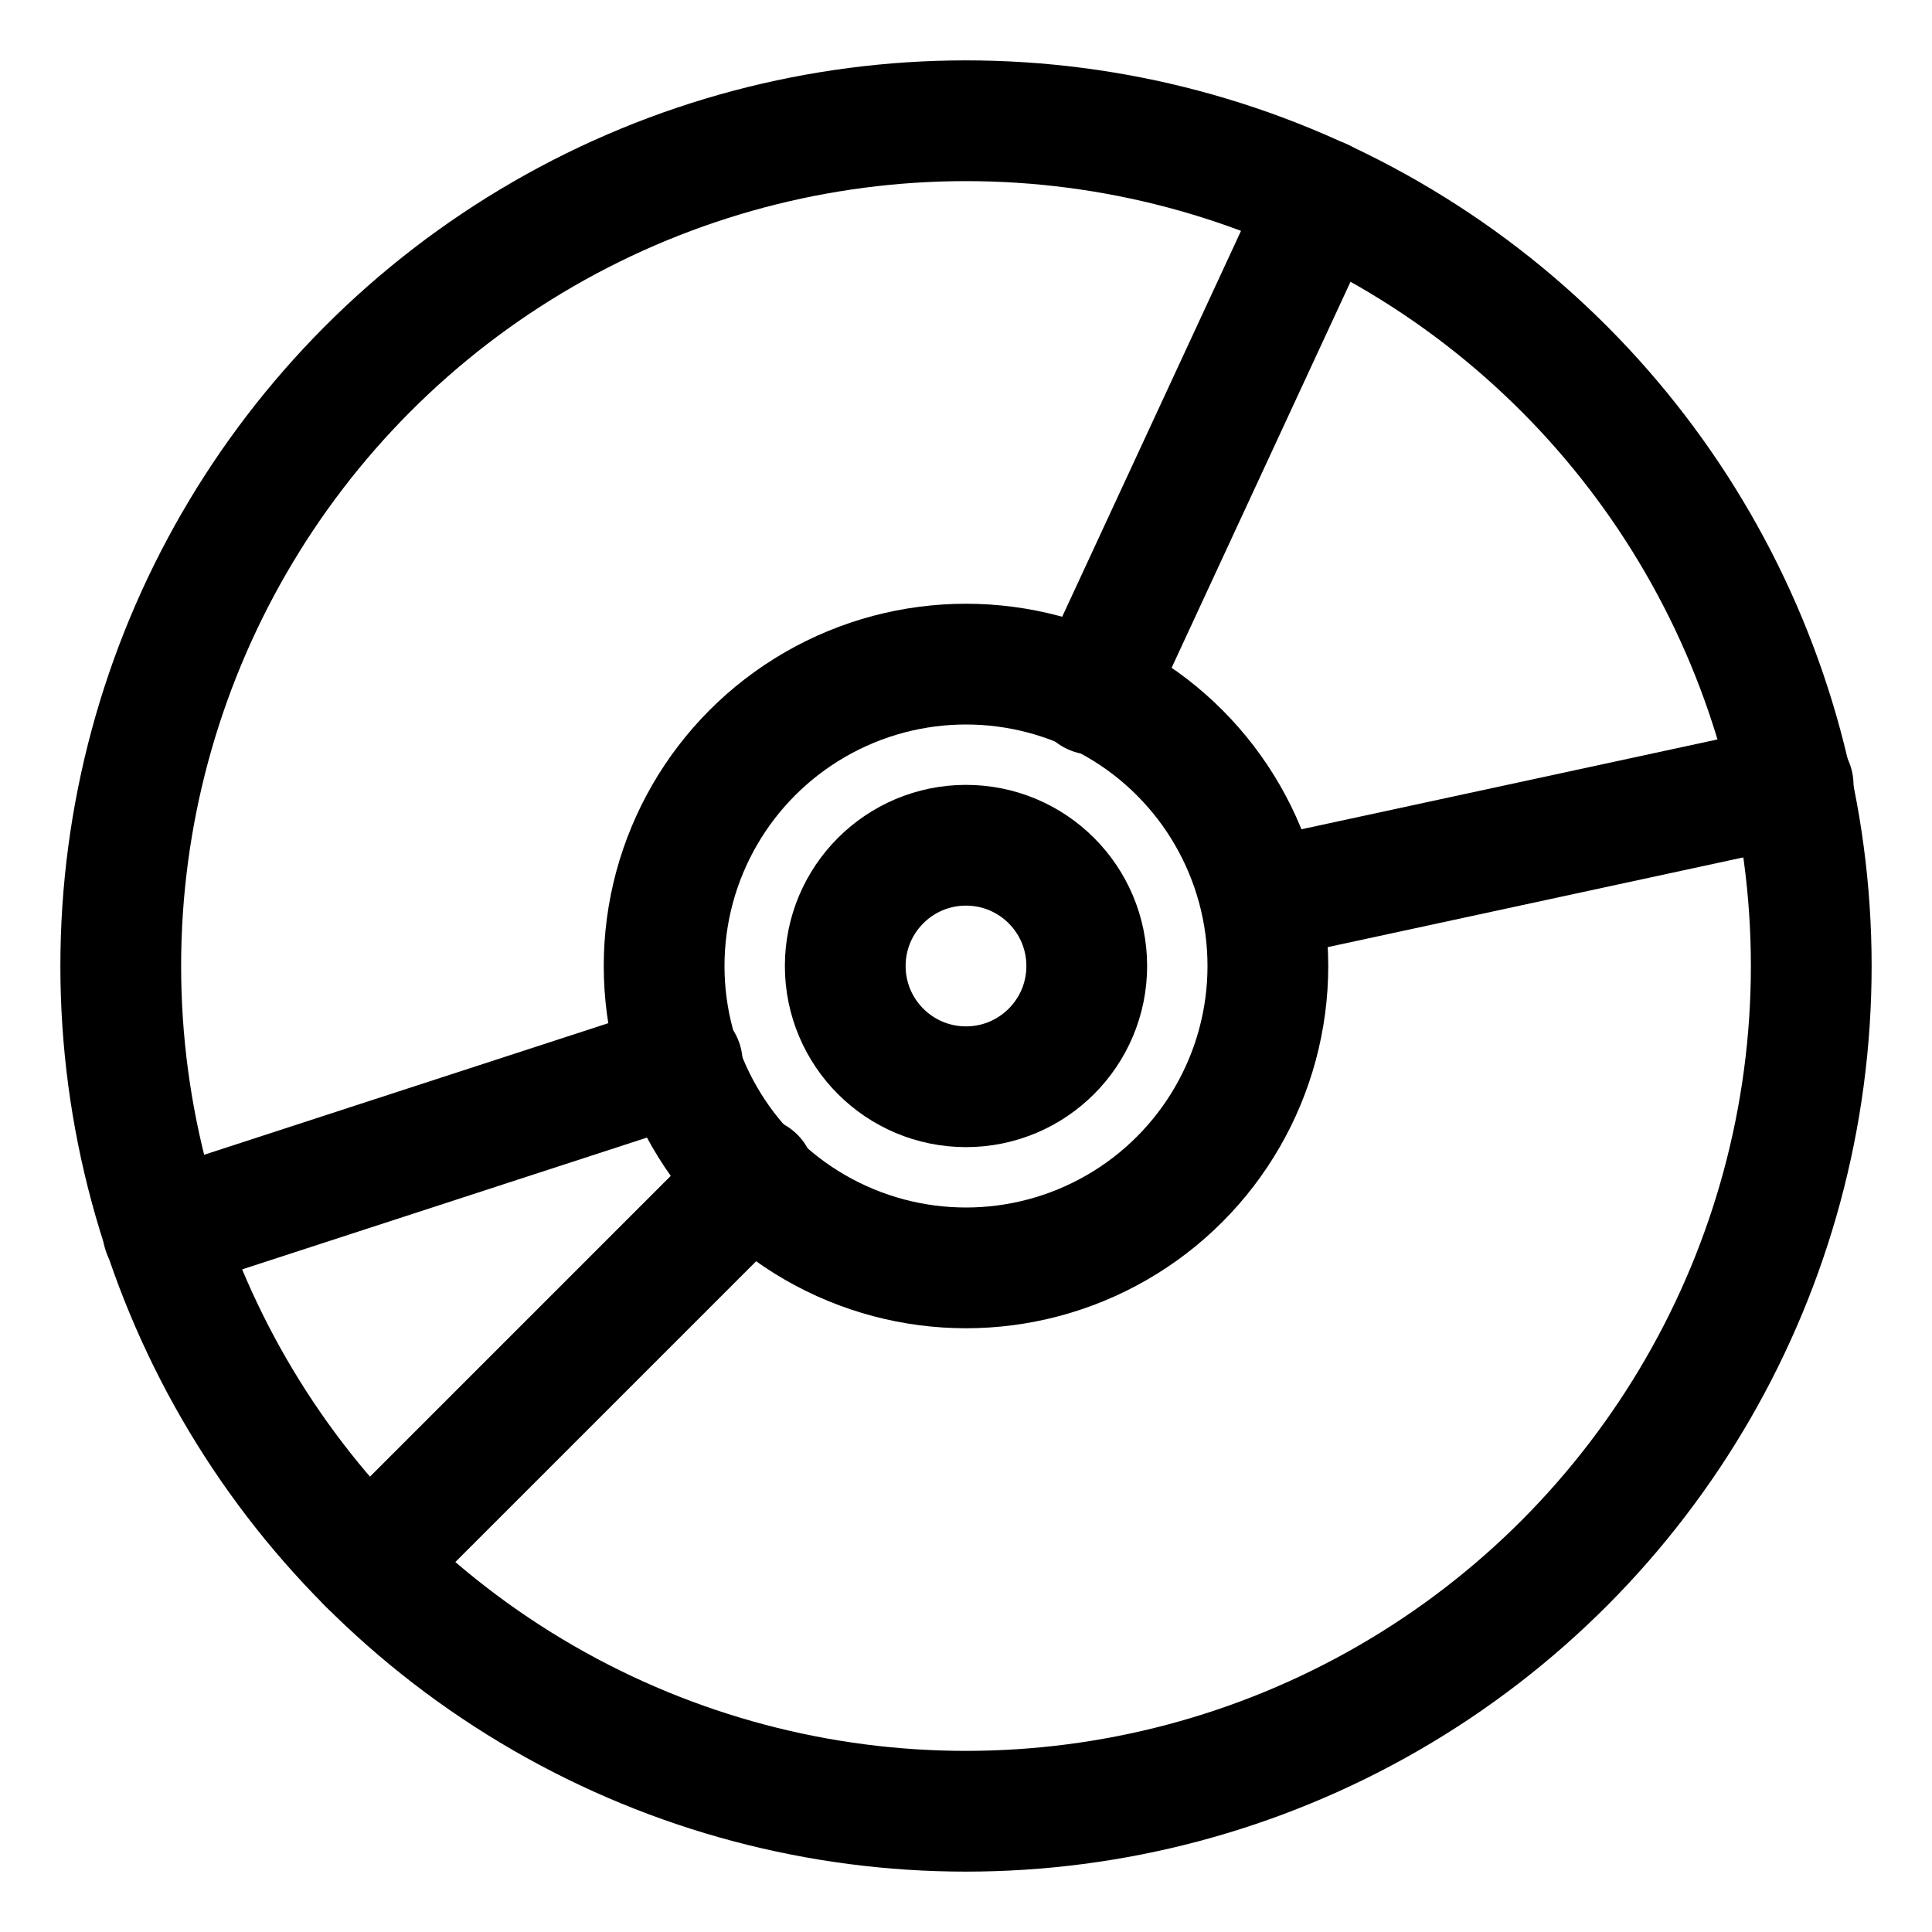 <?xml version="1.0" encoding="utf-8"?>
<svg version="1.1" id="Icons" xmlns="http://www.w3.org/2000/svg" xmlns:xlink="http://www.w3.org/1999/xlink" 
	 viewBox="0 0 32 32" xml:space="preserve">
<style type="text/css">
	.st0{fill:none;stroke:#000000;stroke-width:2;stroke-linecap:round;stroke-linejoin:round;stroke-miterlimit:10;}
</style>
<circle class="st0" cx="16" cy="16" r="14"/>
<circle class="st0" cx="16" cy="16" r="5"/>
<line class="st0" x1="18.1" y1="11.5" x2="21.9" y2="3.3"/>
<line class="st0" x1="2.7" y1="20.4" x2="11.3" y2="17.6"/>
<line class="st0" x1="29.7" y1="13" x2="20.9" y2="14.9"/>
<line class="st0" x1="12.5" y1="19.5" x2="6.1" y2="25.9"/>
<circle class="st0" cx="16" cy="16" r="2"/>
</svg>
